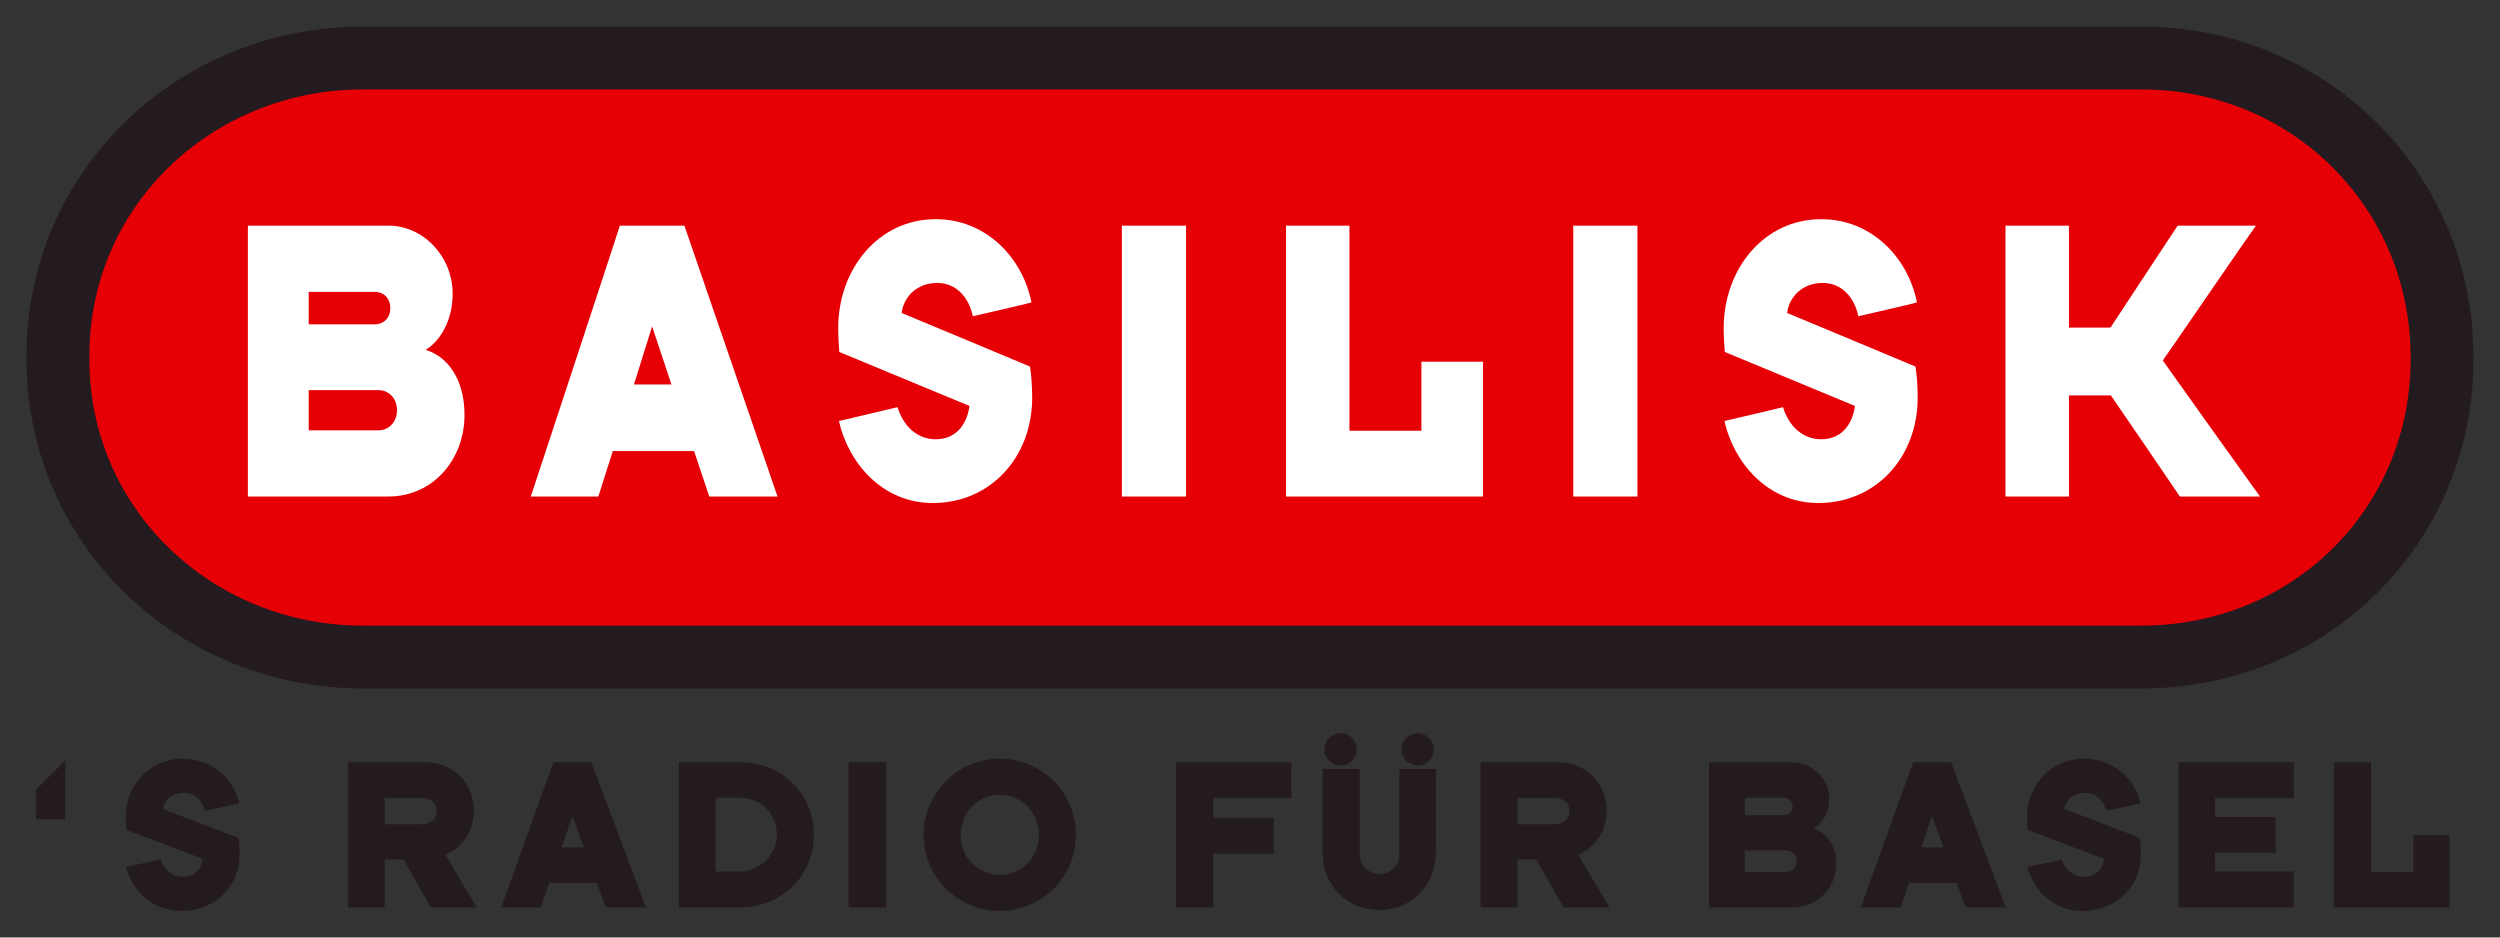 <?xml version="1.0" encoding="UTF-8" standalone="no"?>
<!DOCTYPE svg PUBLIC "-//W3C//DTD SVG 1.0//EN" "http://www.w3.org/TR/2001/REC-SVG-20010904/DTD/svg10.dtd">
<!-- Created with Inkscape (http://www.inkscape.org/) by Marsupilami -->
<svg
   xmlns:svg="http://www.w3.org/2000/svg"
   xmlns="http://www.w3.org/2000/svg"
   version="1.0"
   width="1024"
   height="384"
   viewBox="-1.827 -1.827 172.176 64.564"
   id="svg3755">
  <rect x="-1.827" y="-1.827" width="172.176" height="64.564" fill="#333333" stroke="none"/>
  <defs
     id="defs3757" />
  <path
     d="M 23.186,2.165 L 145.63,2.165 C 157.24,2.165 166.356,11.294 166.356,22.77 L 166.354,22.944 C 166.354,34.42 157.24,43.426 145.63,43.426 L 23.186,43.426 C 11.577,43.426 2.165,34.42 2.165,22.944 L 2.165,22.647 C 2.165,11.171 11.577,2.165 23.186,2.165 L 23.186,2.165 z"
     id="path2541"
     style="fill:#e60005;fill-opacity:1;fill-rule:nonzero;stroke:none" />
  <path
     d="M 23.186,2.165 L 145.63,2.165 C 157.24,2.165 166.356,11.294 166.356,22.77 L 166.354,22.944 C 166.354,34.42 157.24,43.426 145.63,43.426 L 23.186,43.426 C 11.577,43.426 2.165,34.42 2.165,22.944 L 2.165,22.647 C 2.165,11.171 11.577,2.165 23.186,2.165 L 23.186,2.165 z"
     id="path2551"
     style="fill:none;stroke:#231b1f;stroke-width:4.33;stroke-linecap:butt;stroke-linejoin:miter;stroke-miterlimit:3.864;stroke-dasharray:none;stroke-opacity:1" />
  <path
     d="M 19.434,18.273 C 19.792,18.273 22.5,18.273 23.956,18.273 C 24.646,18.273 25.055,18.748 25.055,19.391 C 25.055,20.035 24.646,20.51 23.956,20.51 C 22.551,20.51 19.766,20.51 19.434,20.51 C 19.434,20.202 19.434,18.72 19.434,18.273 L 19.434,18.273 z M 19.434,25.041 C 19.715,25.041 22.653,25.041 24.237,25.041 C 24.952,25.041 25.515,25.6 25.515,26.439 C 25.515,27.138 25.029,27.809 24.237,27.809 C 22.704,27.809 19.766,27.809 19.434,27.809 C 19.434,27.502 19.434,25.432 19.434,25.041 L 19.434,25.041 z M 29.347,18.413 C 29.347,15.784 27.277,13.714 24.952,13.714 C 21.325,13.714 15.755,13.714 15.244,13.714 C 15.244,14.441 15.244,31.641 15.244,32.367 C 15.806,32.367 21.35,32.367 24.927,32.367 C 27.967,32.367 30.164,29.851 30.164,26.746 C 30.164,24.174 28.887,22.663 27.482,22.272 C 28.529,21.629 29.347,20.202 29.347,18.413 L 29.347,18.413 z"
     id="path2553"
     style="fill:#ffffff;fill-opacity:1;fill-rule:evenodd;stroke:none" />
  <path
     d="M 44.414,24.649 C 44.235,24.649 42.064,24.649 41.834,24.649 C 41.91,24.397 42.984,20.986 43.086,20.65 C 43.188,20.958 44.337,24.425 44.414,24.649 L 44.414,24.649 z M 40.377,29.235 C 40.582,29.235 45.692,29.235 45.973,29.235 C 46.075,29.543 46.892,31.976 47.02,32.367 C 47.352,32.367 51.287,32.367 51.721,32.367 C 51.568,31.92 45.411,14.022 45.308,13.714 C 45.002,13.714 41.144,13.714 40.863,13.714 C 40.761,14.078 34.859,31.976 34.731,32.367 C 35.038,32.367 39.177,32.367 39.381,32.367 C 39.458,32.116 40.301,29.487 40.377,29.235 L 40.377,29.235 z"
     id="path2555"
     style="fill:#ffffff;fill-opacity:1;fill-rule:evenodd;stroke:none" />
  <path
     d="M 62.414,32.815 C 66.374,32.815 69.261,29.683 69.261,25.544 C 69.261,24.761 69.184,23.81 69.107,23.418 C 68.699,23.251 60.906,19.979 60.267,19.727 C 60.421,18.581 61.341,17.658 62.72,17.658 C 63.998,17.658 64.892,18.609 65.173,19.951 C 65.888,19.783 68.622,19.168 69.21,19 C 68.597,15.896 66.067,13.267 62.618,13.267 C 58.683,13.267 55.899,16.679 55.899,20.79 C 55.899,21.377 55.95,22.048 55.976,22.412 C 56.742,22.719 64.508,25.964 64.943,26.131 C 64.739,27.53 63.921,28.425 62.618,28.425 C 61.366,28.425 60.395,27.557 59.987,26.215 C 59.424,26.355 56.435,27.054 55.95,27.166 C 56.588,30.019 58.913,32.815 62.414,32.815 L 62.414,32.815 z"
     id="path2557"
     style="fill:#ffffff;fill-opacity:1;fill-rule:nonzero;stroke:none" />
  <path
     d="M 79.856,32.367 C 79.856,31.584 79.856,14.637 79.856,13.714 C 79.218,13.714 75.998,13.714 75.437,13.714 C 75.437,14.749 75.437,31.557 75.437,32.367 C 76.075,32.367 79.243,32.367 79.856,32.367 L 79.856,32.367 z"
     id="path2559"
     style="fill:#ffffff;fill-opacity:1;fill-rule:nonzero;stroke:none" />
  <path
     d="M 100.307,32.367 C 100.307,30.913 100.307,24.621 100.307,23.083 C 99.668,23.083 96.781,23.083 96.066,23.083 C 96.066,24.006 96.066,26.663 96.066,27.837 C 95.402,27.837 91.62,27.837 91.11,27.837 C 91.11,26.383 91.11,14.945 91.11,13.714 C 90.394,13.714 87.43,13.714 86.741,13.714 C 86.741,15.253 86.741,30.41 86.741,32.367 C 88.018,32.367 99.209,32.367 100.307,32.367 L 100.307,32.367 z"
     id="path2561"
     style="fill:#ffffff;fill-opacity:1;fill-rule:nonzero;stroke:none" />
  <path
     d="M 110.944,32.367 C 110.944,31.584 110.944,14.637 110.944,13.714 C 110.305,13.714 107.086,13.714 106.524,13.714 C 106.524,14.749 106.524,31.557 106.524,32.367 C 107.163,32.367 110.331,32.367 110.944,32.367 L 110.944,32.367 z"
     id="path2563"
     style="fill:#ffffff;fill-opacity:1;fill-rule:nonzero;stroke:none" />
  <path
     d="M 123.398,32.815 C 127.358,32.815 130.245,29.683 130.245,25.544 C 130.245,24.761 130.168,23.81 130.092,23.418 C 129.683,23.251 121.891,19.979 121.252,19.727 C 121.405,18.581 122.325,17.658 123.705,17.658 C 124.982,17.658 125.876,18.609 126.157,19.951 C 126.873,19.783 129.606,19.168 130.194,19 C 129.581,15.896 127.052,13.267 123.602,13.267 C 119.668,13.267 116.883,16.679 116.883,20.79 C 116.883,21.377 116.934,22.048 116.96,22.412 C 117.726,22.719 125.493,25.964 125.927,26.131 C 125.723,27.53 124.905,28.425 123.602,28.425 C 122.351,28.425 121.38,27.557 120.971,26.215 C 120.409,26.355 117.42,27.054 116.934,27.166 C 117.573,30.019 119.898,32.815 123.398,32.815 L 123.398,32.815 z"
     id="path2565"
     style="fill:#ffffff;fill-opacity:1;fill-rule:nonzero;stroke:none" />
  <path
     d="M 140.662,32.367 C 140.662,31.501 140.662,26.215 140.662,25.404 C 141.173,25.404 143.038,25.404 143.549,25.404 C 143.983,26.019 147.944,31.836 148.301,32.367 C 148.863,32.367 153.232,32.367 153.82,32.367 C 153.385,31.78 147.509,23.558 147.126,22.999 C 147.509,22.468 153.002,14.441 153.539,13.714 C 152.874,13.714 148.735,13.714 148.148,13.714 C 147.764,14.274 143.881,20.202 143.523,20.734 C 143.089,20.734 141.096,20.734 140.662,20.734 C 140.662,19.979 140.662,14.917 140.662,13.714 C 140.1,13.714 136.702,13.714 136.293,13.714 C 136.293,14.749 136.293,31.305 136.293,32.367 C 136.727,32.367 140.074,32.367 140.662,32.367 L 140.662,32.367 z"
     id="path2567"
     style="fill:#ffffff;fill-opacity:1;fill-rule:nonzero;stroke:none" />
  <path
     d="M 2.668,50.547 C 2.468,50.76 0.858,52.356 0.659,52.556 C 0.659,52.812 0.659,54.166 0.659,54.593 C 1.158,54.593 2.383,54.593 2.668,54.593 C 2.668,54.266 2.668,50.917 2.668,50.547 L 2.668,50.547 z"
     id="path2569"
     style="fill:#231b1f;fill-opacity:1;fill-rule:nonzero;stroke:none" />
  <path
     d="M 6.858,57.88 C 7.143,57.82 8.898,57.445 9.228,57.37 C 9.468,58.09 10.038,58.555 10.773,58.555 C 11.538,58.555 12.018,58.075 12.138,57.325 C 11.883,57.235 7.323,55.495 6.873,55.33 C 6.858,55.135 6.828,54.775 6.828,54.46 C 6.828,52.255 8.463,50.425 10.773,50.425 C 12.798,50.425 14.283,51.835 14.643,53.5 C 14.298,53.59 12.693,53.92 12.273,54.01 C 12.108,53.29 11.583,52.78 10.833,52.78 C 10.023,52.78 9.483,53.275 9.393,53.89 C 9.768,54.025 14.343,55.78 14.583,55.87 C 14.628,56.08 14.673,56.59 14.673,57.01 C 14.673,59.23 12.978,60.91 10.653,60.91 C 8.598,60.91 7.233,59.41 6.858,57.88 z"
     id="path2571"
     style="fill:#231b1f;fill-opacity:1;fill-rule:nonzero;stroke:none" />
  <path
     d="M 24.663,60.67 C 24.663,59.98 24.663,57.805 24.663,57.37 C 24.888,57.37 25.638,57.37 25.968,57.37 C 26.193,57.76 27.663,60.37 27.843,60.67 C 28.218,60.67 30.603,60.67 31.008,60.67 C 30.798,60.34 29.087,57.43 28.848,57.025 C 29.913,56.65 30.813,55.42 30.813,54.04 C 30.813,52 29.267,50.665 27.453,50.665 C 25.443,50.665 22.548,50.665 22.127,50.665 C 22.127,51.625 22.127,59.785 22.127,60.67 C 22.548,60.67 24.348,60.67 24.663,60.67 z M 24.663,53.125 C 24.978,53.125 26.237,53.125 27.212,53.125 C 27.782,53.125 28.248,53.44 28.248,54.04 C 28.248,54.61 27.752,54.94 27.212,54.94 C 26.237,54.94 24.932,54.94 24.663,54.94 C 24.663,54.685 24.663,53.455 24.663,53.125 z"
     id="path2573"
     style="fill:#231b1f;fill-opacity:1;fill-rule:nonzero;stroke:none" />
  <path
     d="M 36.002,58.99 C 36.122,58.99 39.122,58.99 39.287,58.99 C 39.347,59.155 39.828,60.46 39.902,60.67 C 40.097,60.67 42.407,60.67 42.662,60.67 C 42.572,60.43 38.957,50.83 38.898,50.665 C 38.717,50.665 36.453,50.665 36.287,50.665 C 36.228,50.86 32.762,60.46 32.688,60.67 C 32.868,60.67 35.298,60.67 35.417,60.67 C 35.463,60.535 35.957,59.125 36.002,58.99 z M 38.372,56.53 C 38.267,56.53 36.993,56.53 36.857,56.53 C 36.902,56.395 37.532,54.565 37.592,54.385 C 37.652,54.55 38.328,56.41 38.372,56.53 z"
     id="path2575"
     style="fill:#231b1f;fill-opacity:1;fill-rule:nonzero;stroke:none" />
  <path
     d="M 49.127,60.67 C 51.828,60.67 54.227,58.645 54.227,55.675 C 54.227,52.885 52.067,50.665 49.112,50.665 C 47.672,50.665 45.197,50.665 44.927,50.665 C 44.927,51.16 44.927,60.205 44.927,60.67 C 45.182,60.67 47.597,60.67 49.127,60.67 z M 49.052,53.11 C 50.537,53.11 51.677,54.175 51.677,55.675 C 51.677,57.1 50.432,58.195 49.097,58.195 C 48.617,58.195 47.732,58.195 47.462,58.195 C 47.462,57.805 47.462,53.56 47.462,53.11 C 47.703,53.11 48.587,53.11 49.052,53.11 z"
     id="path2577"
     style="fill:#231b1f;fill-opacity:1;fill-rule:nonzero;stroke:none" />
  <path
     d="M 56.612,60.67 C 56.612,60.235 56.612,51.22 56.612,50.665 C 56.942,50.665 58.832,50.665 59.207,50.665 C 59.207,51.16 59.207,60.25 59.207,60.67 C 58.847,60.67 56.987,60.67 56.612,60.67 z"
     id="path2579"
     style="fill:#231b1f;fill-opacity:1;fill-rule:nonzero;stroke:none" />
  <path
     d="M 67.037,60.91 C 69.932,60.91 72.272,58.57 72.272,55.675 C 72.272,52.765 69.932,50.425 67.022,50.425 C 64.127,50.425 61.787,52.765 61.787,55.675 C 61.787,58.57 64.127,60.91 67.037,60.91 z M 67.022,52.915 C 68.552,52.915 69.722,54.13 69.722,55.675 C 69.722,57.22 68.567,58.42 67.037,58.42 C 65.507,58.42 64.337,57.22 64.337,55.675 C 64.337,54.13 65.507,52.915 67.022,52.915 z"
     id="path2581"
     style="fill:#231b1f;fill-opacity:1;fill-rule:nonzero;stroke:none" />
  <path
     d="M 79.157,60.67 C 79.157,60.145 79.157,51.115 79.157,50.665 C 79.562,50.665 86.627,50.665 87.107,50.665 C 87.107,51.07 87.107,52.72 87.107,53.14 C 86.612,53.14 82.157,53.14 81.722,53.14 C 81.722,53.38 81.722,54.25 81.722,54.49 C 82.067,54.49 85.562,54.49 85.892,54.49 C 85.892,54.91 85.892,56.68 85.892,56.98 C 85.532,56.98 82.052,56.98 81.722,56.98 C 81.722,57.31 81.722,60.265 81.722,60.67 C 81.362,60.67 79.517,60.67 79.157,60.67 z"
     id="path2583"
     style="fill:#231b1f;fill-opacity:1;fill-rule:nonzero;stroke:none" />
  <path
     d="M 89.252,51.13 C 89.552,51.13 91.517,51.13 91.817,51.13 C 91.817,51.685 91.817,56.08 91.817,57.04 C 91.817,57.7 92.357,58.36 93.182,58.36 C 93.932,58.36 94.547,57.79 94.547,57.04 C 94.547,55.975 94.547,51.64 94.547,51.13 C 94.847,51.13 96.767,51.13 97.067,51.13 C 97.067,51.595 97.067,56.155 97.067,56.86 C 97.067,59.11 95.372,60.85 93.182,60.85 C 90.962,60.85 89.252,59.155 89.252,56.86 C 89.252,54.625 89.252,51.655 89.252,51.13 z M 95.777,48.67 C 96.407,48.67 96.917,49.15 96.917,49.78 C 96.917,50.395 96.437,50.89 95.807,50.89 C 95.192,50.89 94.697,50.395 94.697,49.78 C 94.697,49.165 95.192,48.67 95.777,48.67 z M 90.497,48.67 C 91.127,48.67 91.607,49.15 91.607,49.78 C 91.607,50.395 91.127,50.89 90.512,50.89 C 89.882,50.89 89.387,50.41 89.387,49.78 C 89.387,49.165 89.897,48.67 90.497,48.67 z"
     id="path2585"
     style="fill:#231b1f;fill-opacity:1;fill-rule:nonzero;stroke:none" />
  <path
     d="M 102.677,60.67 C 102.677,59.98 102.677,57.805 102.677,57.37 C 102.902,57.37 103.652,57.37 103.982,57.37 C 104.207,57.76 105.677,60.37 105.857,60.67 C 106.232,60.67 108.617,60.67 109.022,60.67 C 108.812,60.34 107.102,57.43 106.862,57.025 C 107.927,56.65 108.827,55.42 108.827,54.04 C 108.827,52 107.282,50.665 105.467,50.665 C 103.457,50.665 100.562,50.665 100.142,50.665 C 100.142,51.625 100.142,59.785 100.142,60.67 C 100.562,60.67 102.362,60.67 102.677,60.67 z M 102.677,53.125 C 102.992,53.125 104.252,53.125 105.227,53.125 C 105.797,53.125 106.262,53.44 106.262,54.04 C 106.262,54.61 105.767,54.94 105.227,54.94 C 104.252,54.94 102.947,54.94 102.677,54.94 C 102.677,54.685 102.677,53.455 102.677,53.125 z"
     id="path2587"
     style="fill:#231b1f;fill-opacity:1;fill-rule:nonzero;stroke:none" />
  <path
     d="M 118.337,53.11 C 118.547,53.11 120.137,53.11 120.992,53.11 C 121.397,53.11 121.637,53.365 121.637,53.71 C 121.637,54.055 121.397,54.31 120.992,54.31 C 120.167,54.31 118.532,54.31 118.337,54.31 C 118.337,54.145 118.337,53.35 118.337,53.11 z M 124.157,53.185 C 124.157,51.775 122.942,50.665 121.577,50.665 C 119.447,50.665 116.177,50.665 115.877,50.665 C 115.877,51.055 115.877,60.28 115.877,60.67 C 116.207,60.67 119.462,60.67 121.562,60.67 C 123.347,60.67 124.637,59.32 124.637,57.655 C 124.637,56.275 123.887,55.465 123.062,55.255 C 123.677,54.91 124.157,54.145 124.157,53.185 z M 118.337,56.74 C 118.502,56.74 120.227,56.74 121.157,56.74 C 121.577,56.74 121.907,57.04 121.907,57.49 C 121.907,57.865 121.622,58.225 121.157,58.225 C 120.257,58.225 118.532,58.225 118.337,58.225 C 118.337,58.06 118.337,56.95 118.337,56.74 z"
     id="path2589"
     style="fill:#231b1f;fill-opacity:1;fill-rule:nonzero;stroke:none" />
  <path
     d="M 129.646,58.99 C 129.766,58.99 132.766,58.99 132.931,58.99 C 132.991,59.155 133.471,60.46 133.546,60.67 C 133.741,60.67 136.051,60.67 136.306,60.67 C 136.216,60.43 132.601,50.83 132.541,50.665 C 132.361,50.665 130.096,50.665 129.931,50.665 C 129.871,50.86 126.406,60.46 126.331,60.67 C 126.511,60.67 128.941,60.67 129.061,60.67 C 129.106,60.535 129.601,59.125 129.646,58.99 z M 132.016,56.53 C 131.911,56.53 130.636,56.53 130.501,56.53 C 130.546,56.395 131.176,54.565 131.236,54.385 C 131.296,54.55 131.971,56.41 132.016,56.53 z"
     id="path2591"
     style="fill:#231b1f;fill-opacity:1;fill-rule:nonzero;stroke:none" />
  <path
     d="M 137.804,57.88 C 138.089,57.82 139.844,57.445 140.174,57.37 C 140.414,58.09 140.984,58.555 141.719,58.555 C 142.484,58.555 142.964,58.075 143.084,57.325 C 142.829,57.235 138.269,55.495 137.819,55.33 C 137.804,55.135 137.774,54.775 137.774,54.46 C 137.774,52.255 139.409,50.425 141.719,50.425 C 143.744,50.425 145.229,51.835 145.589,53.5 C 145.244,53.59 143.639,53.92 143.219,54.01 C 143.054,53.29 142.529,52.78 141.779,52.78 C 140.969,52.78 140.429,53.275 140.339,53.89 C 140.714,54.025 145.289,55.78 145.529,55.87 C 145.574,56.08 145.619,56.59 145.619,57.01 C 145.619,59.23 143.924,60.91 141.599,60.91 C 139.544,60.91 138.179,59.41 137.804,57.88 z"
     id="path2593"
     style="fill:#231b1f;fill-opacity:1;fill-rule:nonzero;stroke:none" />
  <path
     d="M 148.199,60.67 C 148.199,60.1 148.199,51.31 148.199,50.665 C 148.754,50.665 155.639,50.665 156.149,50.665 C 156.149,50.935 156.149,52.9 156.149,53.14 C 155.684,53.14 151.229,53.14 150.719,53.14 C 150.719,53.275 150.719,54.28 150.719,54.445 C 151.229,54.445 154.484,54.445 154.904,54.445 C 154.904,54.67 154.904,56.665 154.904,56.905 C 154.394,56.905 151.199,56.905 150.719,56.905 C 150.719,57.145 150.719,58.015 150.719,58.195 C 151.214,58.195 155.774,58.195 156.149,58.195 C 156.149,58.615 156.149,60.31 156.149,60.67 C 155.759,60.67 148.484,60.67 148.199,60.67 z"
     id="path2595"
     style="fill:#231b1f;fill-opacity:1;fill-rule:nonzero;stroke:none" />
  <path
     d="M 158.909,60.67 C 158.909,59.62 158.909,51.49 158.909,50.665 C 159.314,50.665 161.054,50.665 161.474,50.665 C 161.474,51.325 161.474,57.46 161.474,58.24 C 161.774,58.24 163.994,58.24 164.384,58.24 C 164.384,57.61 164.384,56.185 164.384,55.69 C 164.804,55.69 166.499,55.69 166.874,55.69 C 166.874,56.515 166.874,59.89 166.874,60.67 C 166.229,60.67 159.659,60.67 158.909,60.67 z"
     id="path2597"
     style="fill:#231b1f;fill-opacity:1;fill-rule:nonzero;stroke:none" />
</svg>
<!-- version: 20090314, original size: 168.52159 60.909859, border: 3% -->
